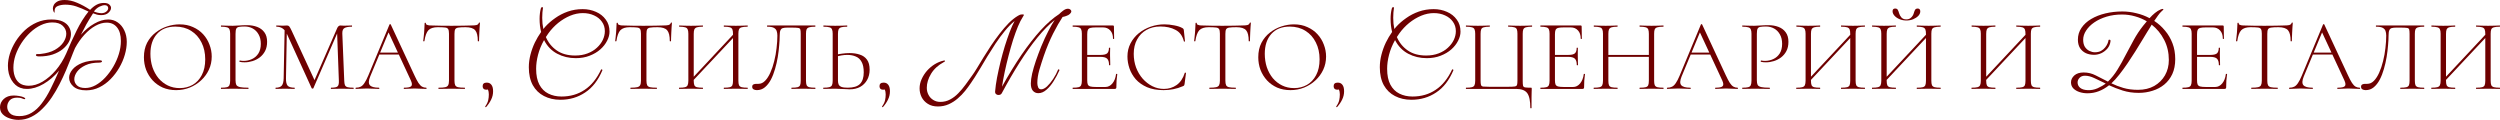 <?xml version="1.0" encoding="UTF-8"?> <svg xmlns="http://www.w3.org/2000/svg" viewBox="0 0 591.149 28.344" fill="none"><path d="M6.384 21.024C6.128 21.024 5.864 21.008 5.592 20.976C5.336 20.928 5.072 20.856 4.8 20.76C3.968 20.456 3.272 19.84 2.712 18.912C2.152 17.984 1.872 16.864 1.872 15.552C1.872 14.656 2.024 13.712 2.328 12.72C2.648 11.728 3.104 10.752 3.696 9.792C4.304 8.832 5.024 7.96 5.856 7.176C6.704 6.392 7.656 5.768 8.712 5.304C9.768 4.84 10.912 4.608 12.144 4.608C13.264 4.608 14.16 4.768 14.832 5.088C15.504 5.408 15.992 5.832 16.296 6.36C16.616 6.872 16.776 7.44 16.776 8.064C16.776 8.688 16.608 9.312 16.272 9.936C15.936 10.544 15.448 11.112 14.808 11.64C14.168 12.152 13.384 12.568 12.456 12.888C11.528 13.192 10.472 13.344 9.288 13.344C8.76 13.344 8.496 13.24 8.496 13.032C8.496 12.872 8.592 12.792 8.784 12.792C8.96 12.792 9.12 12.792 9.264 12.792C9.408 12.776 9.544 12.76 9.672 12.744C11 12.6 12.104 12.28 12.984 11.784C13.88 11.272 14.552 10.672 15 9.984C15.448 9.296 15.672 8.624 15.672 7.968C15.672 7.248 15.392 6.624 14.832 6.096C14.288 5.568 13.464 5.304 12.36 5.304C11.448 5.304 10.544 5.52 9.648 5.952C8.768 6.368 7.936 6.944 7.152 7.68C6.384 8.4 5.696 9.224 5.088 10.152C4.496 11.064 4.024 12.024 3.672 13.032C3.336 14.04 3.168 15.04 3.168 16.032C3.168 17.056 3.368 17.936 3.768 18.672C4.184 19.392 4.752 19.864 5.472 20.088C5.696 20.152 5.92 20.2 6.144 20.232C6.368 20.264 6.576 20.28 6.768 20.28C7.872 20.28 8.976 19.952 10.08 19.296C11.184 18.64 12.224 17.744 13.2 16.608C14.176 15.456 14.992 14.144 15.648 12.672C16.448 10.752 17.272 8.936 18.12 7.224C18.968 5.496 19.904 4 20.928 2.736C19.808 2.192 18.84 1.784 18.024 1.512C17.208 1.24 16.352 1.104 15.456 1.104C14.784 1.104 14.192 1.208 13.68 1.416C13.168 1.608 12.912 1.992 12.912 2.568C12.912 2.648 12.912 2.712 12.912 2.76C12.928 2.808 12.936 2.856 12.936 2.904C12.936 2.952 12.92 2.976 12.888 2.976C12.808 2.976 12.72 2.864 12.624 2.64C12.544 2.416 12.504 2.192 12.504 1.968C12.504 1.712 12.584 1.432 12.744 1.128C12.92 0.824 13.208 0.56 13.608 0.336C14.008 0.112 14.568 0 15.288 0C16.232 0 17.208 0.216 18.216 0.648C19.224 1.064 20.256 1.624 21.312 2.328C21.792 1.816 22.296 1.416 22.824 1.128C23.352 0.84 23.928 0.696 24.552 0.696C25.16 0.696 25.592 0.824 25.848 1.08C26.12 1.32 26.256 1.584 26.256 1.872C26.256 2.256 26.048 2.64 25.632 3.024C25.232 3.392 24.656 3.576 23.904 3.576C23.568 3.576 23.24 3.536 22.92 3.456C22.616 3.36 22.312 3.256 22.008 3.144C21.4 4.088 20.864 4.968 20.4 5.784C19.952 6.6 19.528 7.416 19.128 8.232C20.104 7.112 21.16 6.232 22.296 5.592C23.432 4.936 24.528 4.608 25.584 4.608C26.432 4.608 27.184 4.84 27.84 5.304C28.512 5.768 29.032 6.4 29.4 7.2C29.784 8 29.976 8.904 29.976 9.912C29.976 10.872 29.824 11.88 29.52 12.936C29.216 13.992 28.776 15.016 28.2 16.008C27.624 17 26.936 17.904 26.136 18.72C25.352 19.52 24.472 20.16 23.496 20.64C22.536 21.12 21.496 21.36 20.376 21.36C19.064 21.36 18.064 21.064 17.376 20.472C16.688 19.864 16.344 19.168 16.344 18.384C16.344 17.728 16.6 17.088 17.112 16.464C17.624 15.824 18.4 15.296 19.44 14.88C20.496 14.464 21.84 14.256 23.472 14.256C23.904 14.256 24.12 14.336 24.12 14.496C24.12 14.608 24.048 14.688 23.904 14.736C23.76 14.784 23.608 14.808 23.448 14.808C22.168 14.808 21.088 15.016 20.208 15.432C19.328 15.848 18.664 16.36 18.216 16.968C17.784 17.576 17.568 18.168 17.568 18.744C17.568 19.304 17.784 19.792 18.216 20.208C18.648 20.608 19.296 20.808 20.16 20.808C20.976 20.808 21.784 20.592 22.584 20.16C23.4 19.712 24.16 19.112 24.864 18.36C25.584 17.592 26.224 16.728 26.784 15.768C27.344 14.808 27.784 13.808 28.104 12.768C28.424 11.728 28.584 10.704 28.584 9.696C28.584 8.304 28.28 7.232 27.672 6.48C27.08 5.728 26.264 5.352 25.224 5.352C24.344 5.352 23.448 5.608 22.536 6.12C21.64 6.616 20.776 7.32 19.944 8.232C19.128 9.128 18.392 10.176 17.736 11.376C17.576 11.76 17.408 12.168 17.232 12.6C17.072 13.016 16.904 13.448 16.728 13.896C16.392 14.728 16.008 15.664 15.576 16.704C15.144 17.728 14.648 18.784 14.088 19.872C13.544 20.944 12.936 21.984 12.264 22.992C11.592 24 10.848 24.904 10.032 25.704C9.232 26.52 8.36 27.16 7.416 27.624C6.472 28.104 5.456 28.344 4.368 28.344C3.68 28.344 3 28.232 2.328 28.008C1.656 27.8 1.096 27.472 0.648 27.024C0.216 26.592 0 26.04 0 25.368C0 24.616 0.296 23.96 0.888 23.4C1.48 22.856 2.264 22.584 3.24 22.584C3.624 22.584 4.056 22.624 4.536 22.704C5.016 22.784 5.384 22.888 5.64 23.016C5.784 23.08 5.872 23.136 5.904 23.184C5.952 23.248 5.976 23.304 5.976 23.352C5.976 23.416 5.912 23.448 5.784 23.448C5.768 23.448 5.736 23.44 5.688 23.424C5.64 23.424 5.592 23.416 5.544 23.4C5.256 23.272 4.984 23.184 4.728 23.136C4.488 23.104 4.264 23.088 4.056 23.088C3.272 23.088 2.68 23.304 2.28 23.736C1.896 24.184 1.704 24.688 1.704 25.248C1.704 25.808 1.912 26.312 2.328 26.76C2.76 27.224 3.504 27.456 4.56 27.456C5.648 27.456 6.624 27.192 7.488 26.664C8.352 26.152 9.144 25.416 9.864 24.456C10.6 23.496 11.296 22.36 11.952 21.048C12.608 19.736 13.28 18.288 13.968 16.704C12.864 18.016 11.64 19.064 10.296 19.848C8.952 20.632 7.648 21.024 6.384 21.024ZM23.976 3.12C24.424 3.12 24.8 3 25.104 2.76C25.424 2.52 25.584 2.24 25.584 1.92C25.584 1.712 25.512 1.544 25.368 1.416C25.24 1.288 25.04 1.224 24.768 1.224C24.416 1.224 23.992 1.344 23.496 1.584C23.016 1.824 22.584 2.2 22.2 2.712C22.44 2.824 22.728 2.92 23.064 3C23.416 3.08 23.72 3.12 23.976 3.12Z" fill="#6E0000"></path><path d="M41.64 21.312C40.488 21.312 39.44 21.112 38.496 20.712C37.568 20.296 36.768 19.728 36.096 19.008C35.44 18.288 34.928 17.464 34.56 16.536C34.208 15.592 34.032 14.592 34.032 13.536C34.032 12.24 34.28 11.104 34.776 10.128C35.288 9.152 35.96 8.344 36.792 7.704C37.624 7.048 38.536 6.56 39.528 6.24C40.52 5.92 41.504 5.76 42.48 5.76C43.664 5.76 44.72 5.976 45.648 6.408C46.592 6.824 47.392 7.392 48.048 8.112C48.704 8.832 49.2 9.648 49.536 10.56C49.888 11.472 50.064 12.408 50.064 13.368C50.064 14.488 49.84 15.528 49.392 16.488C48.944 17.448 48.328 18.288 47.544 19.008C46.776 19.728 45.88 20.296 44.856 20.712C43.848 21.112 42.776 21.312 41.64 21.312ZM42.504 20.832C43.624 20.832 44.64 20.576 45.552 20.064C46.464 19.536 47.184 18.768 47.712 17.76C48.256 16.736 48.528 15.496 48.528 14.04C48.528 12.52 48.232 11.184 47.64 10.032C47.064 8.864 46.248 7.952 45.192 7.296C44.136 6.624 42.896 6.288 41.472 6.288C39.616 6.288 38.168 6.864 37.128 8.016C36.088 9.168 35.568 10.736 35.568 12.72C35.568 13.84 35.728 14.896 36.048 15.888C36.384 16.864 36.856 17.728 37.464 18.48C38.088 19.216 38.824 19.792 39.672 20.208C40.52 20.624 41.464 20.832 42.504 20.832Z" fill="#6E0000"></path><path d="M55.695 18.984C55.695 19.464 55.759 19.832 55.887 20.088C56.031 20.328 56.319 20.496 56.751 20.592C57.183 20.688 57.831 20.736 58.695 20.736C58.743 20.736 58.767 20.784 58.767 20.88C58.767 20.976 58.743 21.024 58.695 21.024C58.183 21.024 57.623 21.016 57.015 21C56.423 20.984 55.775 20.976 55.071 20.976C54.559 20.976 54.063 20.984 53.583 21C53.103 21.016 52.671 21.024 52.287 21.024C52.255 21.024 52.239 20.976 52.239 20.88C52.239 20.784 52.255 20.736 52.287 20.736C52.895 20.736 53.351 20.696 53.655 20.616C53.959 20.536 54.159 20.376 54.255 20.136C54.366 19.896 54.423 19.544 54.423 19.08V7.968C54.423 7.504 54.366 7.16 54.255 6.936C54.159 6.696 53.959 6.536 53.655 6.456C53.351 6.36 52.895 6.312 52.287 6.312C52.255 6.312 52.239 6.264 52.239 6.168C52.239 6.072 52.255 6.024 52.287 6.024C52.671 6.024 53.095 6.04 53.559 6.072C54.039 6.088 54.535 6.096 55.047 6.096C55.463 6.096 55.967 6.072 56.559 6.024C57.151 5.976 57.767 5.952 58.407 5.952C59.287 5.952 60.087 6.088 60.807 6.36C61.527 6.632 62.095 7.056 62.511 7.632C62.943 8.208 63.159 8.96 63.159 9.888C63.159 10.736 62.999 11.464 62.679 12.072C62.359 12.68 61.935 13.184 61.407 13.584C60.895 13.968 60.327 14.256 59.703 14.448C59.079 14.64 58.463 14.736 57.855 14.736C57.647 14.736 57.439 14.728 57.231 14.712C57.039 14.696 56.855 14.664 56.679 14.616C56.615 14.6 56.591 14.544 56.607 14.448C56.639 14.336 56.679 14.288 56.727 14.304C56.871 14.336 57.015 14.36 57.159 14.376C57.319 14.392 57.463 14.4 57.591 14.4C58.295 14.4 58.959 14.256 59.583 13.968C60.207 13.68 60.711 13.24 61.095 12.648C61.479 12.04 61.671 11.28 61.671 10.368C61.671 9.488 61.495 8.744 61.143 8.136C60.807 7.528 60.351 7.064 59.775 6.744C59.199 6.424 58.559 6.264 57.855 6.264C57.279 6.264 56.831 6.296 56.511 6.36C56.207 6.408 55.991 6.552 55.863 6.792C55.751 7.032 55.695 7.44 55.695 8.016V18.984Z" fill="#6E0000"></path><path d="M67.072 18.528L67.312 6.576L67.839 6.624L67.623 18.528C67.607 19.344 67.735 19.92 68.008 20.256C68.296 20.576 68.84 20.736 69.64 20.736C69.672 20.736 69.688 20.784 69.688 20.88C69.688 20.976 69.672 21.024 69.64 21.024C69.287 21.024 68.92 21.016 68.536 21C68.168 20.984 67.759 20.976 67.312 20.976C66.928 20.976 66.56 20.984 66.207 21C65.856 21.016 65.52 21.024 65.2 21.024C65.168 21.024 65.152 20.976 65.152 20.88C65.152 20.784 65.168 20.736 65.2 20.736C65.872 20.736 66.343 20.576 66.616 20.256C66.904 19.92 67.056 19.344 67.072 18.528ZM83.56 20.736C83.608 20.736 83.632 20.784 83.632 20.88C83.632 20.976 83.608 21.024 83.56 21.024C83.176 21.024 82.744 21.016 82.264 21C81.8 20.984 81.304 20.976 80.776 20.976C80.28 20.976 79.824 20.984 79.407 21C78.992 21.016 78.616 21.024 78.28 21.024C78.247 21.024 78.231 20.976 78.231 20.88C78.231 20.784 78.247 20.736 78.28 20.736C79.08 20.736 79.591 20.632 79.816 20.424C80.056 20.216 80.16 19.768 80.128 19.08L79.695 7.248L80.392 6.36L74.104 20.856C74.088 20.92 74.024 20.952 73.912 20.952C73.799 20.952 73.727 20.92 73.695 20.856L67.839 8.016C67.328 6.88 66.504 6.312 65.368 6.312C65.336 6.312 65.32 6.264 65.32 6.168C65.32 6.072 65.336 6.024 65.368 6.024C65.608 6.024 65.864 6.032 66.135 6.048C66.407 6.064 66.632 6.072 66.808 6.072C67.032 6.072 67.24 6.064 67.432 6.048C67.623 6.032 67.767 6.024 67.863 6.024C68.088 6.024 68.264 6.096 68.392 6.24C68.52 6.384 68.712 6.728 68.968 7.272L74.464 19.152L73.84 20.16L79.744 6.624C79.824 6.448 79.928 6.304 80.056 6.192C80.2 6.08 80.336 6.024 80.464 6.024C80.544 6.024 80.664 6.032 80.823 6.048C80.983 6.064 81.167 6.072 81.376 6.072C81.792 6.072 82.128 6.064 82.383 6.048C82.639 6.032 82.912 6.024 83.2 6.024C83.232 6.024 83.248 6.072 83.248 6.168C83.248 6.264 83.232 6.312 83.2 6.312C82.415 6.312 81.84 6.416 81.472 6.624C81.103 6.816 80.927 7.248 80.943 7.92L81.4 19.08C81.416 19.544 81.472 19.896 81.568 20.136C81.68 20.376 81.888 20.536 82.192 20.616C82.495 20.696 82.952 20.736 83.56 20.736Z" fill="#6E0000"></path><path d="M89.201 12.888L89.562 12.432H94.505L94.673 12.888H89.201ZM100.769 20.736C100.833 20.736 100.865 20.784 100.865 20.88C100.865 20.976 100.833 21.024 100.769 21.024C100.321 21.024 99.858 21.008 99.377 20.976C98.913 20.944 98.465 20.928 98.033 20.928C97.537 20.928 97.105 20.944 96.738 20.976C96.385 21.008 95.993 21.024 95.561 21.024C95.498 21.024 95.466 20.976 95.466 20.88C95.466 20.784 95.498 20.736 95.561 20.736C96.457 20.736 97.017 20.616 97.241 20.376C97.481 20.136 97.449 19.68 97.145 19.008L91.721 7.344L92.177 6.936L87.545 18.072C87.145 19.048 87.113 19.736 87.449 20.136C87.785 20.536 88.497 20.736 89.586 20.736C89.665 20.736 89.705 20.784 89.705 20.88C89.705 20.976 89.665 21.024 89.586 21.024C89.105 21.024 88.665 21.008 88.265 20.976C87.866 20.944 87.361 20.928 86.753 20.928C86.193 20.928 85.737 20.944 85.385 20.976C85.05 21.008 84.641 21.024 84.161 21.024C84.097 21.024 84.065 20.976 84.065 20.88C84.065 20.784 84.097 20.736 84.161 20.736C84.593 20.736 84.97 20.656 85.289 20.496C85.609 20.336 85.905 20.048 86.177 19.632C86.466 19.216 86.769 18.624 87.089 17.856L92.105 5.784C92.137 5.736 92.185 5.712 92.25 5.712C92.33 5.712 92.378 5.736 92.394 5.784L97.961 17.736C98.33 18.536 98.657 19.16 98.945 19.608C99.233 20.04 99.521 20.336 99.81 20.496C100.097 20.656 100.417 20.736 100.769 20.736Z" fill="#6E0000"></path><path d="M103.504 6.432C102.496 6.432 101.76 6.672 101.296 7.152C100.848 7.632 100.536 8.488 100.36 9.72C100.36 9.752 100.312 9.768 100.216 9.768C100.12 9.768 100.072 9.752 100.072 9.72C100.104 9.528 100.136 9.248 100.168 8.88C100.216 8.512 100.256 8.12 100.288 7.704C100.32 7.272 100.344 6.864 100.36 6.48C100.392 6.08 100.408 5.752 100.408 5.496C100.408 5.416 100.456 5.376 100.552 5.376C100.648 5.376 100.696 5.416 100.696 5.496C100.696 5.656 100.768 5.776 100.912 5.856C101.072 5.92 101.248 5.968 101.44 6C101.648 6.016 101.824 6.024 101.968 6.024C103.344 6.072 104.952 6.096 106.792 6.096C107.928 6.096 108.824 6.088 109.48 6.072C110.152 6.04 110.8 6.024 111.424 6.024C111.952 6.024 112.36 5.992 112.648 5.928C112.952 5.848 113.144 5.68 113.224 5.424C113.24 5.36 113.288 5.328 113.368 5.328C113.448 5.328 113.488 5.36 113.488 5.424C113.472 5.664 113.448 5.984 113.416 6.384C113.384 6.784 113.36 7.208 113.344 7.656C113.328 8.088 113.312 8.496 113.296 8.88C113.28 9.248 113.272 9.528 113.272 9.72C113.272 9.752 113.224 9.768 113.128 9.768C113.032 9.768 112.984 9.752 112.984 9.72C112.984 8.488 112.776 7.632 112.36 7.152C111.944 6.672 111.184 6.432 110.08 6.432C109.328 6.432 108.76 6.464 108.376 6.528C108.008 6.576 107.76 6.712 107.632 6.936C107.52 7.144 107.464 7.504 107.464 8.016V19.08C107.464 19.544 107.52 19.896 107.632 20.136C107.744 20.376 107.968 20.536 108.304 20.616C108.656 20.696 109.184 20.736 109.888 20.736C109.92 20.736 109.936 20.784 109.936 20.88C109.936 20.976 109.92 21.024 109.888 21.024C109.472 21.024 109 21.016 108.472 21C107.96 20.984 107.4 20.976 106.792 20.976C106.216 20.976 105.664 20.984 105.136 21C104.624 21.016 104.152 21.024 103.72 21.024C103.688 21.024 103.672 20.976 103.672 20.88C103.672 20.784 103.688 20.736 103.72 20.736C104.408 20.736 104.928 20.696 105.28 20.616C105.632 20.536 105.864 20.376 105.976 20.136C106.104 19.896 106.168 19.544 106.168 19.08V7.968C106.168 7.456 106.104 7.096 105.976 6.888C105.848 6.664 105.592 6.536 105.208 6.504C104.824 6.456 104.256 6.432 103.504 6.432Z" fill="#6E0000"></path><path d="M115.108 19.536C115.572 19.536 115.932 19.704 116.188 20.04C116.46 20.376 116.596 20.888 116.596 21.576C116.596 22.28 116.444 22.936 116.14 23.544C115.852 24.152 115.452 24.744 114.94 25.32C114.876 25.368 114.82 25.36 114.772 25.296C114.724 25.248 114.716 25.2 114.748 25.152C115.116 24.624 115.348 24.136 115.444 23.688C115.54 23.256 115.588 22.8 115.588 22.32C115.588 21.856 115.516 21.488 115.372 21.216C115.228 20.944 115.068 20.72 114.892 20.544L115.804 20.376C115.82 20.648 115.748 20.856 115.588 21C115.428 21.144 115.228 21.216 114.988 21.216C114.716 21.216 114.5 21.144 114.34 21C114.196 20.84 114.124 20.632 114.124 20.376C114.124 20.104 114.204 19.896 114.364 19.752C114.524 19.608 114.772 19.536 115.108 19.536Z" fill="#6E0000"></path><path d="M132.51 23.592C131.054 23.592 129.758 23.296 128.622 22.704C127.502 22.128 126.622 21.272 125.982 20.136C125.358 18.984 125.046 17.576 125.046 15.912C125.046 14.92 125.174 13.928 125.43 12.936C125.686 11.944 126.03 10.992 126.462 10.08C126.91 9.168 127.406 8.328 127.95 7.56C127.71 6.6 127.59 5.56 127.59 4.44C127.59 3.592 127.686 2.784 127.878 2.016C127.942 1.792 128.054 1.68 128.214 1.68C128.342 1.68 128.398 1.76 128.382 1.92C128.334 2.24 128.294 2.584 128.262 2.952C128.23 3.304 128.214 3.728 128.214 4.224C128.214 5.152 128.302 6.032 128.478 6.864C128.638 6.656 128.798 6.464 128.958 6.288C129.614 5.568 130.39 4.896 131.286 4.272C132.182 3.632 133.174 3.12 134.262 2.736C135.366 2.352 136.534 2.16 137.766 2.16C138.918 2.16 139.974 2.376 140.934 2.808C141.894 3.224 142.662 3.832 143.238 4.632C143.83 5.416 144.126 6.368 144.126 7.488C144.126 8.192 143.934 8.912 143.55 9.648C143.182 10.384 142.646 11.064 141.942 11.688C141.254 12.296 140.414 12.792 139.422 13.176C138.446 13.56 137.35 13.752 136.134 13.752C134.534 13.752 133.07 13.4 131.742 12.696C130.414 11.992 129.382 10.92 128.646 9.48C128.006 10.616 127.534 11.768 127.23 12.936C126.926 14.104 126.774 15.216 126.774 16.272C126.774 17.808 127.03 19.056 127.542 20.016C128.054 20.976 128.758 21.68 129.654 22.128C130.566 22.592 131.606 22.824 132.774 22.824C134.854 22.824 136.678 22.296 138.246 21.24C139.83 20.2 141.134 18.584 142.158 16.392C142.35 16.392 142.446 16.464 142.446 16.608C141.454 18.976 140.094 20.728 138.366 21.864C136.653 23.016 134.702 23.592 132.51 23.592ZM129.678 7.872C129.47 8.16 129.27 8.456 129.078 8.76C129.638 10.072 130.494 11.128 131.646 11.928C132.798 12.728 134.246 13.128 135.99 13.128C137.094 13.128 138.078 12.96 138.942 12.624C139.822 12.288 140.558 11.84 141.15 11.28C141.758 10.72 142.222 10.104 142.542 9.432C142.862 8.744 143.022 8.056 143.022 7.368C143.022 6.52 142.79 5.776 142.326 5.136C141.878 4.496 141.262 4 140.478 3.648C139.694 3.28 138.806 3.096 137.814 3.096C136.822 3.096 135.822 3.304 134.814 3.72C133.822 4.136 132.878 4.704 131.982 5.424C131.102 6.144 130.334 6.96 129.678 7.872Z" fill="#6E0000"></path><path d="M148.898 6.432C147.89 6.432 147.154 6.672 146.691 7.152C146.242 7.632 145.93 8.488 145.754 9.72C145.754 9.752 145.706 9.768 145.61 9.768C145.514 9.768 145.466 9.752 145.466 9.72C145.498 9.528 145.53 9.248 145.562 8.88C145.61 8.512 145.65 8.12 145.682 7.704C145.714 7.272 145.738 6.864 145.754 6.48C145.786 6.08 145.802 5.752 145.802 5.496C145.802 5.416 145.85 5.376 145.946 5.376C146.042 5.376 146.09 5.416 146.09 5.496C146.09 5.656 146.162 5.776 146.306 5.856C146.466 5.92 146.643 5.968 146.835 6C147.042 6.016 147.218 6.024 147.362 6.024C148.738 6.072 150.346 6.096 152.186 6.096C153.322 6.096 154.219 6.088 154.874 6.072C155.547 6.04 156.194 6.024 156.818 6.024C157.346 6.024 157.754 5.992 158.042 5.928C158.347 5.848 158.539 5.68 158.619 5.424C158.635 5.36 158.682 5.328 158.762 5.328C158.842 5.328 158.882 5.36 158.882 5.424C158.866 5.664 158.842 5.984 158.81 6.384C158.778 6.784 158.754 7.208 158.738 7.656C158.722 8.088 158.706 8.496 158.69 8.88C158.675 9.248 158.667 9.528 158.667 9.72C158.667 9.752 158.619 9.768 158.523 9.768C158.427 9.768 158.379 9.752 158.379 9.72C158.379 8.488 158.17 7.632 157.754 7.152C157.338 6.672 156.578 6.432 155.475 6.432C154.722 6.432 154.155 6.464 153.77 6.528C153.402 6.576 153.154 6.712 153.026 6.936C152.914 7.144 152.858 7.504 152.858 8.016V19.08C152.858 19.544 152.914 19.896 153.026 20.136C153.138 20.376 153.362 20.536 153.698 20.616C154.051 20.696 154.578 20.736 155.282 20.736C155.314 20.736 155.33 20.784 155.33 20.88C155.33 20.976 155.314 21.024 155.282 21.024C154.866 21.024 154.394 21.016 153.866 21C153.354 20.984 152.795 20.976 152.186 20.976C151.61 20.976 151.059 20.984 150.53 21C150.018 21.016 149.547 21.024 149.114 21.024C149.082 21.024 149.066 20.976 149.066 20.88C149.066 20.784 149.082 20.736 149.114 20.736C149.803 20.736 150.322 20.696 150.674 20.616C151.027 20.536 151.259 20.376 151.37 20.136C151.498 19.896 151.562 19.544 151.562 19.08V7.968C151.562 7.456 151.498 7.096 151.37 6.888C151.243 6.664 150.987 6.536 150.602 6.504C150.218 6.456 149.651 6.432 148.898 6.432Z" fill="#6E0000"></path><path d="M163.678 19.272L163.318 18.912L173.854 7.656L174.239 8.016L163.678 19.272ZM160.606 21.024C160.574 21.024 160.558 20.976 160.558 20.88C160.558 20.784 160.574 20.736 160.606 20.736C161.215 20.736 161.67 20.696 161.974 20.616C162.294 20.536 162.503 20.376 162.599 20.136C162.711 19.896 162.767 19.544 162.767 19.08V7.968C162.767 7.504 162.711 7.16 162.599 6.936C162.503 6.696 162.302 6.536 161.998 6.456C161.694 6.36 161.239 6.312 160.63 6.312C160.598 6.312 160.582 6.264 160.582 6.168C160.582 6.072 160.598 6.024 160.63 6.024C161.015 6.024 161.439 6.04 161.902 6.072C162.382 6.088 162.879 6.096 163.39 6.096C163.951 6.096 164.463 6.088 164.926 6.072C165.391 6.04 165.807 6.024 166.174 6.024C166.206 6.024 166.222 6.072 166.222 6.168C166.222 6.264 166.206 6.312 166.174 6.312C165.567 6.312 165.11 6.36 164.806 6.456C164.503 6.552 164.295 6.72 164.183 6.96C164.087 7.2 164.039 7.552 164.039 8.016V19.08C164.039 19.544 164.087 19.896 164.183 20.136C164.279 20.376 164.479 20.536 164.782 20.616C165.102 20.696 165.567 20.736 166.174 20.736C166.206 20.736 166.222 20.784 166.222 20.88C166.222 20.976 166.206 21.024 166.174 21.024C165.791 21.024 165.367 21.016 164.902 21C164.455 20.984 163.951 20.976 163.39 20.976C162.879 20.976 162.382 20.984 161.902 21C161.423 21.016 160.991 21.024 160.606 21.024ZM171.19 21.024C171.158 21.024 171.142 20.976 171.142 20.88C171.142 20.784 171.158 20.736 171.19 20.736C171.815 20.736 172.278 20.696 172.582 20.616C172.887 20.536 173.087 20.376 173.183 20.136C173.279 19.896 173.327 19.544 173.327 19.08V8.016C173.327 7.552 173.279 7.2 173.183 6.96C173.087 6.72 172.887 6.552 172.582 6.456C172.278 6.36 171.815 6.312 171.19 6.312C171.158 6.312 171.142 6.264 171.142 6.168C171.142 6.072 171.158 6.024 171.19 6.024C171.575 6.024 171.998 6.04 172.462 6.072C172.927 6.088 173.43 6.096 173.974 6.096C174.487 6.096 174.982 6.088 175.462 6.072C175.943 6.04 176.374 6.024 176.758 6.024C176.79 6.024 176.806 6.072 176.806 6.168C176.806 6.264 176.79 6.312 176.758 6.312C176.151 6.312 175.687 6.36 175.366 6.456C175.062 6.536 174.854 6.696 174.743 6.936C174.647 7.16 174.599 7.504 174.599 7.968V19.08C174.599 19.544 174.647 19.896 174.743 20.136C174.854 20.376 175.062 20.536 175.366 20.616C175.687 20.696 176.151 20.736 176.758 20.736C176.79 20.736 176.806 20.784 176.806 20.88C176.806 20.976 176.79 21.024 176.758 21.024C176.374 21.024 175.943 21.016 175.462 21C174.982 20.984 174.487 20.976 173.974 20.976C173.43 20.976 172.927 20.984 172.462 21C171.998 21.016 171.575 21.024 171.19 21.024Z" fill="#6E0000"></path><path d="M178.969 21.312C178.649 21.312 178.385 21.248 178.177 21.12C177.969 20.992 177.865 20.792 177.865 20.52C177.865 20.248 177.961 20.064 178.153 19.968C178.345 19.872 178.569 19.824 178.825 19.824C178.905 19.824 178.985 19.824 179.065 19.824C179.161 19.824 179.249 19.824 179.329 19.824C179.921 19.824 180.449 19.584 180.913 19.104C181.393 18.608 181.809 17.96 182.161 17.16C182.529 16.344 182.833 15.44 183.073 14.448C183.329 13.44 183.513 12.416 183.625 11.376C183.753 10.336 183.817 9.352 183.817 8.424C183.817 8.008 183.761 7.64 183.649 7.32C183.537 7 183.313 6.752 182.977 6.576C182.641 6.4 182.129 6.312 181.441 6.312C181.393 6.312 181.369 6.264 181.369 6.168C181.369 6.072 181.393 6.024 181.441 6.024C181.537 6.024 181.801 6.024 182.233 6.024C182.681 6.024 183.233 6.024 183.889 6.024C184.561 6.024 185.281 6.024 186.049 6.024C186.817 6.024 187.577 6.024 188.329 6.024C189.097 6.024 189.801 6.024 190.441 6.024C191.097 6.024 191.625 6.024 192.025 6.024C192.441 6.024 192.681 6.024 192.745 6.024C192.793 6.024 192.817 6.072 192.817 6.168C192.817 6.264 192.793 6.312 192.745 6.312C192.137 6.312 191.673 6.36 191.353 6.456C191.049 6.536 190.841 6.696 190.729 6.936C190.633 7.16 190.585 7.504 190.585 7.968V19.08C190.585 19.544 190.633 19.896 190.729 20.136C190.841 20.376 191.049 20.536 191.353 20.616C191.673 20.696 192.137 20.736 192.745 20.736C192.793 20.736 192.817 20.784 192.817 20.88C192.817 20.976 192.793 21.024 192.745 21.024C192.377 21.024 191.953 21.016 191.473 21C190.993 20.984 190.489 20.976 189.961 20.976C189.417 20.976 188.913 20.984 188.449 21C187.985 21.016 187.569 21.024 187.201 21.024C187.153 21.024 187.129 20.976 187.129 20.88C187.129 20.784 187.153 20.736 187.201 20.736C187.825 20.736 188.289 20.696 188.593 20.616C188.897 20.536 189.097 20.376 189.193 20.136C189.289 19.896 189.337 19.544 189.337 19.08V8.016C189.337 7.52 189.305 7.168 189.241 6.96C189.177 6.752 189.001 6.632 188.713 6.6C188.425 6.552 187.945 6.528 187.273 6.528H186.145C185.713 6.528 185.361 6.568 185.089 6.648C184.833 6.728 184.649 6.904 184.537 7.176C184.425 7.432 184.369 7.848 184.369 8.424C184.369 9.064 184.329 9.824 184.249 10.704C184.185 11.584 184.073 12.512 183.913 13.488C183.753 14.448 183.537 15.392 183.265 16.32C183.009 17.232 182.681 18.072 182.281 18.84C181.881 19.592 181.409 20.192 180.865 20.64C180.321 21.088 179.689 21.312 178.969 21.312Z" fill="#6E0000"></path><path d="M200.929 21.12C200.673 21.12 200.337 21.104 199.92 21.072C199.521 21.056 199.105 21.04 198.672 21.024C198.241 20.992 197.849 20.976 197.497 20.976C196.984 20.976 196.489 20.984 196.009 21C195.528 21.016 195.097 21.024 194.713 21.024C194.681 21.024 194.665 20.976 194.665 20.88C194.665 20.784 194.681 20.736 194.713 20.736C195.321 20.736 195.776 20.696 196.081 20.616C196.401 20.536 196.617 20.376 196.729 20.136C196.841 19.896 196.896 19.544 196.896 19.08V7.968C196.896 7.504 196.841 7.16 196.729 6.936C196.633 6.696 196.433 6.536 196.129 6.456C195.824 6.36 195.369 6.312 194.761 6.312C194.713 6.312 194.689 6.264 194.689 6.168C194.689 6.072 194.713 6.024 194.761 6.024C195.129 6.024 195.544 6.04 196.009 6.072C196.473 6.088 196.96 6.096 197.473 6.096C198.033 6.096 198.552 6.088 199.033 6.072C199.513 6.04 199.928 6.024 200.281 6.024C200.329 6.024 200.353 6.072 200.353 6.168C200.353 6.264 200.329 6.312 200.281 6.312C199.673 6.312 199.217 6.36 198.913 6.456C198.608 6.552 198.4 6.72 198.289 6.96C198.193 7.2 198.145 7.552 198.145 8.016V19.08C198.145 19.432 198.201 19.736 198.313 19.992C198.424 20.232 198.64 20.416 198.961 20.544C199.297 20.672 199.793 20.736 200.449 20.736C201.793 20.736 202.76 20.44 203.353 19.848C203.945 19.24 204.24 18.328 204.24 17.112C204.24 16.056 204.073 15.232 203.737 14.64C203.417 14.032 202.96 13.608 202.369 13.368C201.793 13.112 201.129 12.984 200.377 12.984C199.896 12.984 199.425 13.024 198.961 13.104C198.512 13.184 198.065 13.288 197.617 13.416L197.593 12.96C198.121 12.832 198.656 12.736 199.201 12.672C199.745 12.592 200.313 12.552 200.905 12.552C201.801 12.552 202.601 12.672 203.305 12.912C204.025 13.136 204.592 13.536 205.009 14.112C205.425 14.672 205.633 15.464 205.633 16.488C205.633 17.4 205.433 18.208 205.033 18.912C204.649 19.6 204.105 20.144 203.401 20.544C202.697 20.928 201.873 21.12 200.929 21.12Z" fill="#6E0000"></path><path d="M208.948 19.536C209.412 19.536 209.772 19.704 210.028 20.04C210.3 20.376 210.436 20.888 210.436 21.576C210.436 22.28 210.284 22.936 209.98 23.544C209.692 24.152 209.292 24.744 208.78 25.32C208.716 25.368 208.66 25.36 208.612 25.296C208.564 25.248 208.556 25.2 208.588 25.152C208.956 24.624 209.188 24.136 209.284 23.688C209.38 23.256 209.428 22.8 209.428 22.32C209.428 21.856 209.356 21.488 209.212 21.216C209.068 20.944 208.908 20.72 208.732 20.544L209.644 20.376C209.66 20.648 209.588 20.856 209.428 21C209.268 21.144 209.068 21.216 208.828 21.216C208.556 21.216 208.34 21.144 208.18 21C208.036 20.84 207.964 20.632 207.964 20.376C207.964 20.104 208.044 19.896 208.204 19.752C208.364 19.608 208.612 19.536 208.948 19.536Z" fill="#6E0000"></path><path d="M235.302 21.624C235.382 20.648 235.534 19.56 235.758 18.36C235.998 17.144 236.27 15.904 236.574 14.64C236.894 13.36 237.238 12.112 237.606 10.896C237.99 9.68 238.374 8.56 238.758 7.536C239.158 6.512 239.542 5.656 239.91 4.968C239.126 5.608 238.358 6.392 237.606 7.32C236.854 8.232 236.126 9.216 235.422 10.272C234.734 11.312 234.078 12.344 233.454 13.368C232.846 14.376 232.294 15.304 231.798 16.152C231.302 17 230.878 17.688 230.526 18.216C230.27 18.6 229.95 19.08 229.566 19.656C229.182 20.232 228.734 20.84 228.222 21.48C227.71 22.12 227.126 22.72 226.47 23.28C225.83 23.84 225.118 24.296 224.334 24.648C223.55 25 222.694 25.176 221.766 25.176C220.822 25.176 220.03 24.968 219.39 24.552C218.75 24.152 218.262 23.624 217.926 22.968C217.606 22.312 217.446 21.624 217.446 20.904C217.446 20.152 217.606 19.424 217.926 18.72C218.246 18 218.67 17.336 219.198 16.728C219.742 16.12 220.35 15.608 221.022 15.192C221.71 14.776 222.414 14.488 223.134 14.328C223.198 14.312 223.254 14.304 223.302 14.304C223.414 14.304 223.47 14.352 223.47 14.448C223.47 14.496 223.381 14.568 223.206 14.664C221.846 15.4 220.83 16.328 220.158 17.448C219.486 18.568 219.15 19.672 219.15 20.76C219.15 21.368 219.286 21.928 219.558 22.44C219.83 22.952 220.206 23.352 220.686 23.64C221.166 23.944 221.718 24.096 222.342 24.096C223.19 24.096 223.966 23.904 224.67 23.52C225.374 23.152 226.022 22.656 226.614 22.032C227.206 21.424 227.766 20.76 228.294 20.04C228.838 19.304 229.358 18.584 229.854 17.88C230.174 17.448 230.558 16.864 231.006 16.128C231.454 15.376 231.958 14.544 232.518 13.632C233.094 12.704 233.702 11.752 234.342 10.776C234.998 9.8 235.678 8.856 236.382 7.944C237.086 7.032 237.798 6.208 238.518 5.472C239.254 4.736 239.99 4.152 240.726 3.72C240.902 3.608 241.062 3.528 241.206 3.48C241.366 3.432 241.59 3.408 241.878 3.408C242.07 3.408 242.142 3.472 242.094 3.6C242.046 3.712 241.966 3.848 241.854 4.008C241.486 4.568 241.102 5.32 240.702 6.264C240.318 7.192 239.934 8.248 239.55 9.432C239.182 10.616 238.83 11.848 238.494 13.128C238.158 14.408 237.854 15.688 237.582 16.968C237.31 18.232 237.094 19.408 236.934 20.496C238.47 17.728 240.006 15.216 241.542 12.96C243.094 10.704 244.614 8.76 246.102 7.128C247.606 5.496 249.054 4.232 250.445 3.336C250.67 3.096 250.982 2.824 251.382 2.52C251.782 2.216 252.165 2.064 252.535 2.064C252.757 2.064 252.942 2.128 253.084 2.256C253.244 2.368 253.324 2.512 253.324 2.688C253.324 2.864 253.214 3.064 252.989 3.288C252.782 3.496 252.477 3.664 252.077 3.792C251.965 3.824 251.837 3.864 251.695 3.912C251.565 3.944 251.422 3.976 251.262 4.008C250.59 5.016 249.845 6.32 249.03 7.92C248.23 9.504 247.494 11.264 246.822 13.2C246.454 14.272 246.102 15.376 245.766 16.512C245.446 17.632 245.286 18.672 245.286 19.632C245.286 19.984 245.35 20.32 245.478 20.64C245.606 20.96 245.846 21.12 246.198 21.12C246.614 21.12 247.07 20.896 247.566 20.448C248.062 19.984 248.55 19.392 249.03 18.672C249.51 17.952 249.91 17.192 250.23 16.392C250.422 16.392 250.517 16.464 250.517 16.608C250.132 17.488 249.678 18.344 249.15 19.176C248.638 20.008 248.07 20.688 247.446 21.216C246.837 21.76 246.198 22.032 245.526 22.032C244.998 22.032 244.566 21.84 244.23 21.456C243.909 21.072 243.75 20.504 243.75 19.752C243.75 19.112 243.854 18.328 244.062 17.4C244.286 16.456 244.582 15.44 244.95 14.352C245.334 13.248 245.75 12.136 246.198 11.016C246.774 9.624 247.334 8.408 247.878 7.368C248.422 6.312 248.926 5.432 249.39 4.728C248.062 5.784 246.694 7.176 245.286 8.904C243.894 10.616 242.494 12.584 241.086 14.808C239.678 17.032 238.278 19.44 236.886 22.032C236.758 22.272 236.557 22.408 236.286 22.44C236.03 22.488 235.798 22.44 235.59 22.296C235.382 22.168 235.286 21.944 235.302 21.624Z" fill="#6E0000"></path><path d="M263.59 21.024H253.677C253.644 21.024 253.629 20.976 253.629 20.88C253.629 20.784 253.644 20.736 253.677 20.736C254.287 20.736 254.742 20.696 255.047 20.616C255.349 20.536 255.549 20.376 255.647 20.136C255.756 19.896 255.814 19.544 255.814 19.08V7.968C255.814 7.504 255.756 7.16 255.647 6.936C255.549 6.696 255.349 6.536 255.047 6.456C254.742 6.36 254.287 6.312 253.677 6.312C253.644 6.312 253.629 6.264 253.629 6.168C253.629 6.072 253.644 6.024 253.677 6.024H263.183C263.325 6.024 263.398 6.096 263.398 6.24L263.445 9.144C263.445 9.192 263.398 9.216 263.303 9.216C263.223 9.216 263.183 9.192 263.183 9.144C263.183 8.312 262.965 7.664 262.533 7.2C262.1 6.72 261.533 6.48 260.831 6.48H259.173C258.581 6.48 258.134 6.52 257.829 6.6C257.541 6.68 257.341 6.84 257.229 7.08C257.134 7.304 257.086 7.648 257.086 8.112V18.984C257.086 19.432 257.134 19.768 257.229 19.992C257.341 20.216 257.541 20.368 257.829 20.448C258.134 20.528 258.581 20.568 259.173 20.568H261.381C262.02 20.568 262.573 20.288 263.038 19.728C263.503 19.168 263.79 18.432 263.903 17.52C263.903 17.472 263.95 17.456 264.045 17.472C264.143 17.472 264.19 17.496 264.19 17.544C264.125 17.96 264.07 18.464 264.023 19.056C263.99 19.632 263.973 20.168 263.973 20.664C263.973 20.904 263.845 21.024 263.59 21.024ZM262.245 15.384C262.245 14.664 262.093 14.16 261.79 13.872C261.486 13.584 260.951 13.44 260.181 13.44H256.486V12.984H260.253C260.991 12.984 261.501 12.864 261.79 12.624C262.078 12.368 262.22 11.936 262.22 11.328C262.22 11.296 262.27 11.28 262.365 11.28C262.46 11.28 262.51 11.296 262.51 11.328C262.51 11.792 262.5 12.152 262.485 12.408C262.485 12.664 262.485 12.936 262.485 13.224C262.485 13.576 262.493 13.928 262.51 14.28C262.525 14.616 262.533 14.984 262.533 15.384C262.533 15.416 262.485 15.432 262.39 15.432C262.293 15.432 262.245 15.416 262.245 15.384Z" fill="#6E0000"></path><path d="M275.331 5.76C276.083 5.76 276.858 5.84 277.658 6C278.458 6.144 279.108 6.36 279.602 6.648C279.73 6.728 279.81 6.8 279.842 6.864C279.89 6.928 279.922 7.048 279.937 7.224L280.202 9.744C280.202 9.776 280.162 9.808 280.082 9.84C280.002 9.856 279.955 9.832 279.937 9.768C279.617 8.472 278.955 7.568 277.945 7.056C276.955 6.528 275.771 6.264 274.393 6.264C273.131 6.264 272.026 6.536 271.081 7.08C270.139 7.608 269.402 8.36 268.874 9.336C268.347 10.296 268.082 11.424 268.082 12.72C268.082 13.872 268.267 14.952 268.634 15.96C269.019 16.968 269.539 17.848 270.194 18.6C270.866 19.352 271.626 19.944 272.474 20.376C273.338 20.808 274.251 21.024 275.211 21.024C276.345 21.024 277.345 20.72 278.21 20.112C279.09 19.504 279.737 18.544 280.155 17.232C280.17 17.168 280.217 17.152 280.297 17.184C280.395 17.2 280.442 17.224 280.442 17.256L280.107 19.824C280.075 20.016 280.035 20.144 279.987 20.208C279.955 20.256 279.867 20.312 279.722 20.376C278.955 20.712 278.188 20.952 277.418 21.096C276.665 21.24 275.906 21.312 275.138 21.312C273.618 21.312 272.314 21.08 271.226 20.616C270.139 20.136 269.249 19.512 268.562 18.744C267.889 17.96 267.395 17.104 267.075 16.176C266.755 15.232 266.595 14.296 266.595 13.368C266.595 12.232 266.835 11.2 267.315 10.272C267.794 9.344 268.442 8.544 269.259 7.872C270.092 7.2 271.026 6.68 272.066 6.312C273.124 5.944 274.211 5.76 275.331 5.76Z" fill="#6E0000"></path><path d="M285.794 6.432C284.784 6.432 284.049 6.672 283.584 7.152C283.137 7.632 282.824 8.488 282.649 9.72C282.649 9.752 282.602 9.768 282.504 9.768C282.409 9.768 282.362 9.752 282.362 9.72C282.392 9.528 282.424 9.248 282.457 8.88C282.504 8.512 282.544 8.12 282.577 7.704C282.609 7.272 282.632 6.864 282.649 6.48C282.682 6.08 282.697 5.752 282.697 5.496C282.697 5.416 282.744 5.376 282.842 5.376C282.937 5.376 282.984 5.416 282.984 5.496C282.984 5.656 283.057 5.776 283.202 5.856C283.362 5.92 283.537 5.968 283.729 6C283.937 6.016 284.114 6.024 284.257 6.024C285.634 6.072 287.241 6.096 289.081 6.096C290.218 6.096 291.113 6.088 291.768 6.072C292.44 6.04 293.09 6.024 293.713 6.024C294.24 6.024 294.65 5.992 294.937 5.928C295.242 5.848 295.432 5.68 295.512 5.424C295.53 5.36 295.577 5.328 295.657 5.328C295.737 5.328 295.777 5.36 295.777 5.424C295.762 5.664 295.737 5.984 295.705 6.384C295.672 6.784 295.65 7.208 295.632 7.656C295.617 8.088 295.602 8.496 295.585 8.88C295.57 9.248 295.562 9.528 295.562 9.72C295.562 9.752 295.512 9.768 295.417 9.768C295.322 9.768 295.272 9.752 295.272 9.72C295.272 8.488 295.065 7.632 294.65 7.152C294.232 6.672 293.473 6.432 292.37 6.432C291.618 6.432 291.048 6.464 290.666 6.528C290.298 6.576 290.048 6.712 289.921 6.936C289.808 7.144 289.753 7.504 289.753 8.016V19.08C289.753 19.544 289.808 19.896 289.921 20.136C290.033 20.376 290.258 20.536 290.593 20.616C290.945 20.696 291.473 20.736 292.178 20.736C292.21 20.736 292.225 20.784 292.225 20.88C292.225 20.976 292.21 21.024 292.178 21.024C291.76 21.024 291.288 21.016 290.761 21C290.248 20.984 289.688 20.976 289.081 20.976C288.506 20.976 287.954 20.984 287.426 21C286.914 21.016 286.441 21.024 286.009 21.024C285.976 21.024 285.961 20.976 285.961 20.88C285.961 20.784 285.976 20.736 286.009 20.736C286.696 20.736 287.216 20.696 287.569 20.616C287.921 20.536 288.153 20.376 288.266 20.136C288.393 19.896 288.456 19.544 288.456 19.08V7.968C288.456 7.456 288.393 7.096 288.266 6.888C288.136 6.664 287.881 6.536 287.496 6.504C287.114 6.456 286.546 6.432 285.794 6.432Z" fill="#6E0000"></path><path d="M305.141 21.312C303.988 21.312 302.941 21.112 301.996 20.712C301.069 20.296 300.269 19.728 299.597 19.008C298.939 18.288 298.427 17.464 298.059 16.536C297.707 15.592 297.532 14.592 297.532 13.536C297.532 12.24 297.779 11.104 298.277 10.128C298.789 9.152 299.459 8.344 300.291 7.704C301.124 7.048 302.036 6.56 303.028 6.24C304.021 5.92 305.003 5.76 305.98 5.76C307.163 5.76 308.22 5.976 309.147 6.408C310.092 6.824 310.892 7.392 311.547 8.112C312.204 8.832 312.699 9.648 313.037 10.56C313.387 11.472 313.564 12.408 313.564 13.368C313.564 14.488 313.339 15.528 312.892 16.488C312.444 17.448 311.827 18.288 311.045 19.008C310.275 19.728 309.38 20.296 308.355 20.712C307.348 21.112 306.275 21.312 305.141 21.312ZM306.003 20.832C307.123 20.832 308.14 20.576 309.052 20.064C309.965 19.536 310.685 18.768 311.212 17.76C311.757 16.736 312.027 15.496 312.027 14.04C312.027 12.52 311.732 11.184 311.14 10.032C310.565 8.864 309.747 7.952 308.692 7.296C307.635 6.624 306.395 6.288 304.973 6.288C303.116 6.288 301.669 6.864 300.629 8.016C299.589 9.168 299.069 10.736 299.069 12.72C299.069 13.84 299.229 14.896 299.549 15.888C299.884 16.864 300.356 17.728 300.964 18.48C301.589 19.216 302.324 19.792 303.171 20.208C304.021 20.624 304.963 20.832 306.003 20.832Z" fill="#6E0000"></path><path d="M316.336 19.536C316.799 19.536 317.159 19.704 317.416 20.04C317.688 20.376 317.823 20.888 317.823 21.576C317.823 22.28 317.671 22.936 317.366 23.544C317.079 24.152 316.679 24.744 316.166 25.32C316.104 25.368 316.046 25.36 315.999 25.296C315.951 25.248 315.944 25.2 315.976 25.152C316.344 24.624 316.576 24.136 316.671 23.688C316.766 23.256 316.816 22.8 316.816 22.32C316.816 21.856 316.744 21.488 316.599 21.216C316.456 20.944 316.296 20.72 316.119 20.544L317.031 20.376C317.046 20.648 316.976 20.856 316.816 21C316.656 21.144 316.456 21.216 316.216 21.216C315.944 21.216 315.726 21.144 315.566 21C315.424 20.84 315.351 20.632 315.351 20.376C315.351 20.104 315.431 19.896 315.591 19.752C315.751 19.608 315.999 19.536 316.336 19.536Z" fill="#6E0000"></path><path d="M333.736 23.592C332.281 23.592 330.984 23.296 329.849 22.704C328.729 22.128 327.849 21.272 327.209 20.136C326.584 18.984 326.272 17.576 326.272 15.912C326.272 14.92 326.399 13.928 326.657 12.936C326.912 11.944 327.257 10.992 327.689 10.08C328.137 9.168 328.632 8.328 329.176 7.56C328.937 6.6 328.817 5.56 328.817 4.44C328.817 3.592 328.912 2.784 329.104 2.016C329.169 1.792 329.281 1.68 329.441 1.68C329.569 1.68 329.624 1.76 329.609 1.92C329.561 2.24 329.521 2.584 329.489 2.952C329.456 3.304 329.441 3.728 329.441 4.224C329.441 5.152 329.529 6.032 329.704 6.864C329.864 6.656 330.024 6.464 330.184 6.288C330.841 5.568 331.616 4.896 332.513 4.272C333.408 3.632 334.401 3.12 335.488 2.736C336.593 2.352 337.76 2.16 338.992 2.16C340.145 2.16 341.199 2.376 342.159 2.808C343.122 3.224 343.889 3.832 344.464 4.632C345.056 5.416 345.351 6.368 345.351 7.488C345.351 8.192 345.161 8.912 344.776 9.648C344.409 10.384 343.871 11.064 343.169 11.688C342.482 12.296 341.639 12.792 340.65 13.176C339.672 13.56 338.577 13.752 337.36 13.752C335.76 13.752 334.296 13.4 332.968 12.696C331.641 11.992 330.609 10.92 329.871 9.48C329.231 10.616 328.762 11.768 328.457 12.936C328.152 14.104 328.002 15.216 328.002 16.272C328.002 17.808 328.257 19.056 328.769 20.016C329.281 20.976 329.984 21.68 330.881 22.128C331.794 22.592 332.833 22.824 334.001 22.824C336.08 22.824 337.905 22.296 339.472 21.24C341.057 20.2 342.362 18.584 343.384 16.392C343.577 16.392 343.672 16.464 343.672 16.608C342.682 18.976 341.319 20.728 339.592 21.864C337.88 23.016 335.928 23.592 333.736 23.592ZM330.904 7.872C330.696 8.16 330.496 8.456 330.304 8.76C330.864 10.072 331.721 11.128 332.873 11.928C334.026 12.728 335.473 13.128 337.218 13.128C338.32 13.128 339.305 12.96 340.17 12.624C341.049 12.288 341.784 11.84 342.377 11.28C342.984 10.72 343.449 10.104 343.769 9.432C344.089 8.744 344.249 8.056 344.249 7.368C344.249 6.52 344.016 5.776 343.552 5.136C343.104 4.496 342.489 4 341.704 3.648C340.919 3.28 340.032 3.096 339.04 3.096C338.047 3.096 337.048 3.304 336.04 3.72C335.048 4.136 334.106 4.704 333.208 5.424C332.328 6.144 331.561 6.96 330.904 7.872Z" fill="#6E0000"></path><path d="M361.861 25.512C361.861 23.848 361.613 22.68 361.119 22.008C360.621 21.352 359.756 21.024 358.526 21.024H346.669C346.639 21.024 346.621 20.976 346.621 20.88C346.621 20.784 346.639 20.736 346.669 20.736C347.278 20.736 347.733 20.696 348.038 20.616C348.358 20.536 348.566 20.376 348.661 20.136C348.773 19.896 348.828 19.544 348.828 19.08V7.968C348.828 7.504 348.773 7.16 348.661 6.936C348.566 6.696 348.358 6.536 348.038 6.456C347.733 6.36 347.278 6.312 346.669 6.312C346.639 6.312 346.621 6.264 346.621 6.168C346.621 6.072 346.639 6.024 346.669 6.024C347.053 6.024 347.486 6.04 347.966 6.072C348.446 6.088 348.941 6.096 349.453 6.096C350.013 6.096 350.518 6.088 350.965 6.072C351.43 6.04 351.853 6.024 352.238 6.024C352.27 6.024 352.285 6.072 352.285 6.168C352.285 6.264 352.27 6.312 352.238 6.312C351.63 6.312 351.165 6.36 350.845 6.456C350.54 6.536 350.34 6.696 350.245 6.936C350.15 7.16 350.1 7.504 350.1 7.968V19.032C350.1 19.528 350.133 19.88 350.198 20.088C350.26 20.296 350.43 20.424 350.7 20.472C350.99 20.504 351.47 20.52 352.14 20.52H356.629C357.349 20.52 357.862 20.496 358.167 20.448C358.469 20.4 358.654 20.272 358.716 20.064C358.781 19.856 358.814 19.512 358.814 19.032V7.968C358.814 7.504 358.766 7.16 358.669 6.936C358.574 6.696 358.374 6.536 358.069 6.456C357.764 6.36 357.302 6.312 356.677 6.312C356.629 6.312 356.604 6.264 356.604 6.168C356.604 6.072 356.629 6.024 356.677 6.024C357.044 6.024 357.462 6.04 357.924 6.072C358.389 6.088 358.894 6.096 359.436 6.096C359.966 6.096 360.469 6.088 360.949 6.072C361.429 6.04 361.853 6.024 362.221 6.024C362.268 6.024 362.293 6.072 362.293 6.168C362.293 6.264 362.268 6.312 362.221 6.312C361.613 6.312 361.149 6.36 360.829 6.456C360.526 6.536 360.316 6.696 360.206 6.936C360.109 7.16 360.061 7.504 360.061 7.968V19.08C360.061 19.624 360.086 20.016 360.134 20.256C360.196 20.48 360.356 20.616 360.614 20.664C360.886 20.712 361.334 20.736 361.958 20.736C362.086 20.736 362.158 20.752 362.173 20.784C362.188 20.816 362.198 20.896 362.198 21.024C362.198 21.232 362.188 21.472 362.173 21.744C362.173 22.016 362.166 22.432 362.148 22.992C362.148 23.568 362.148 24.408 362.148 25.512C362.148 25.576 362.101 25.608 362.006 25.608C361.908 25.608 361.861 25.576 361.861 25.512Z" fill="#6E0000"></path><path d="M374.186 21.024H364.276C364.243 21.024 364.228 20.976 364.228 20.88C364.228 20.784 364.243 20.736 364.276 20.736C364.883 20.736 365.34 20.696 365.643 20.616C365.948 20.536 366.148 20.376 366.243 20.136C366.355 19.896 366.41 19.544 366.41 19.08V7.968C366.41 7.504 366.355 7.16 366.243 6.936C366.148 6.696 365.948 6.536 365.643 6.456C365.34 6.36 364.883 6.312 364.276 6.312C364.243 6.312 364.228 6.264 364.228 6.168C364.228 6.072 364.243 6.024 364.276 6.024H373.779C373.924 6.024 373.996 6.096 373.996 6.24L374.044 9.144C374.044 9.192 373.996 9.216 373.899 9.216C373.819 9.216 373.779 9.192 373.779 9.144C373.779 8.312 373.564 7.664 373.132 7.2C372.699 6.72 372.132 6.48 371.427 6.48H369.772C369.18 6.48 368.732 6.52 368.427 6.6C368.14 6.68 367.94 6.84 367.827 7.08C367.732 7.304 367.682 7.648 367.682 8.112V18.984C367.682 19.432 367.732 19.768 367.827 19.992C367.94 20.216 368.14 20.368 368.427 20.448C368.732 20.528 369.18 20.568 369.772 20.568H371.979C372.619 20.568 373.172 20.288 373.636 19.728C374.099 19.168 374.386 18.432 374.499 17.52C374.499 17.472 374.546 17.456 374.644 17.472C374.739 17.472 374.786 17.496 374.786 17.544C374.724 17.96 374.666 18.464 374.619 19.056C374.586 19.632 374.571 20.168 374.571 20.664C374.571 20.904 374.444 21.024 374.186 21.024ZM372.844 15.384C372.844 14.664 372.692 14.16 372.387 13.872C372.084 13.584 371.547 13.44 370.779 13.44H367.083V12.984H370.852C371.587 12.984 372.099 12.864 372.387 12.624C372.677 12.368 372.819 11.936 372.819 11.328C372.819 11.296 372.867 11.28 372.964 11.28C373.059 11.28 373.107 11.296 373.107 11.328C373.107 11.792 373.099 12.152 373.084 12.408C373.084 12.664 373.084 12.936 373.084 13.224C373.084 13.576 373.092 13.928 373.107 14.28C373.124 14.616 373.132 14.984 373.132 15.384C373.132 15.416 373.084 15.432 372.987 15.432C372.892 15.432 372.844 15.416 372.844 15.384Z" fill="#6E0000"></path><path d="M389.889 8.016C389.889 7.552 389.841 7.2 389.744 6.96C389.649 6.72 389.449 6.552 389.144 6.456C388.841 6.36 388.376 6.312 387.752 6.312C387.704 6.312 387.679 6.264 387.679 6.168C387.679 6.072 387.704 6.024 387.752 6.024C388.121 6.024 388.536 6.04 389.001 6.072C389.481 6.088 389.991 6.096 390.536 6.096C391.048 6.096 391.543 6.088 392.023 6.072C392.503 6.04 392.928 6.024 393.296 6.024C393.343 6.024 393.368 6.072 393.368 6.168C393.368 6.264 393.343 6.312 393.296 6.312C392.688 6.312 392.223 6.36 391.903 6.456C391.601 6.536 391.393 6.696 391.281 6.936C391.183 7.16 391.136 7.504 391.136 7.968V19.08C391.136 19.544 391.183 19.896 391.281 20.136C391.393 20.376 391.601 20.536 391.903 20.616C392.223 20.696 392.688 20.736 393.296 20.736C393.343 20.736 393.368 20.784 393.368 20.88C393.368 20.976 393.343 21.024 393.296 21.024C392.928 21.024 392.503 21.016 392.023 21C391.543 20.984 391.048 20.976 390.536 20.976C389.991 20.976 389.481 20.984 389.001 21C388.536 21.016 388.121 21.024 387.752 21.024C387.704 21.024 387.679 20.976 387.679 20.88C387.679 20.784 387.704 20.736 387.752 20.736C388.376 20.736 388.841 20.696 389.144 20.616C389.449 20.536 389.649 20.376 389.744 20.136C389.841 19.896 389.889 19.544 389.889 19.08V8.016ZM379.615 13.44V12.984H390.416V13.44H379.615ZM379.041 19.08V7.968C379.041 7.504 378.983 7.16 378.873 6.936C378.776 6.696 378.576 6.536 378.273 6.456C377.968 6.36 377.513 6.312 376.903 6.312C376.873 6.312 376.856 6.264 376.856 6.168C376.856 6.072 376.873 6.024 376.903 6.024C377.288 6.024 377.713 6.04 378.176 6.072C378.656 6.088 379.153 6.096 379.665 6.096C380.225 6.096 380.735 6.088 381.2 6.072C381.665 6.04 382.08 6.024 382.447 6.024C382.48 6.024 382.497 6.072 382.497 6.168C382.497 6.264 382.48 6.312 382.447 6.312C381.84 6.312 381.385 6.36 381.08 6.456C380.775 6.552 380.568 6.72 380.455 6.96C380.36 7.2 380.313 7.552 380.313 8.016V19.08C380.313 19.544 380.36 19.896 380.455 20.136C380.553 20.376 380.753 20.536 381.055 20.616C381.375 20.696 381.84 20.736 382.447 20.736C382.48 20.736 382.497 20.784 382.497 20.88C382.497 20.976 382.48 21.024 382.447 21.024C382.065 21.024 381.64 21.016 381.175 21C380.728 20.984 380.225 20.976 379.665 20.976C379.153 20.976 378.656 20.984 378.176 21C377.696 21.016 377.263 21.024 376.881 21.024C376.848 21.024 376.833 20.976 376.833 20.88C376.833 20.784 376.848 20.736 376.881 20.736C377.488 20.736 377.943 20.696 378.248 20.616C378.568 20.536 378.776 20.376 378.873 20.136C378.983 19.896 379.041 19.544 379.041 19.08Z" fill="#6E0000"></path><path d="M399.292 12.888L399.652 12.432H404.596L404.764 12.888H399.292ZM410.86 20.736C410.923 20.736 410.955 20.784 410.955 20.88C410.955 20.976 410.923 21.024 410.86 21.024C410.413 21.024 409.948 21.008 409.468 20.976C409.003 20.944 408.555 20.928 408.123 20.928C407.628 20.928 407.196 20.944 406.828 20.976C406.476 21.008 406.083 21.024 405.651 21.024C405.588 21.024 405.556 20.976 405.556 20.88C405.556 20.784 405.588 20.736 405.651 20.736C406.548 20.736 407.108 20.616 407.331 20.376C407.571 20.136 407.541 19.68 407.236 19.008L401.812 7.344L402.267 6.936L397.635 18.072C397.235 19.048 397.205 19.736 397.54 20.136C397.875 20.536 398.587 20.736 399.677 20.736C399.757 20.736 399.797 20.784 399.797 20.88C399.797 20.976 399.757 21.024 399.677 21.024C399.195 21.024 398.755 21.008 398.355 20.976C397.955 20.944 397.452 20.928 396.845 20.928C396.283 20.928 395.828 20.944 395.475 20.976C395.14 21.008 394.733 21.024 394.253 21.024C394.188 21.024 394.155 20.976 394.155 20.88C394.155 20.784 394.188 20.736 394.253 20.736C394.683 20.736 395.06 20.656 395.38 20.496C395.7 20.336 395.995 20.048 396.268 19.632C396.555 19.216 396.86 18.624 397.18 17.856L402.197 5.784C402.227 5.736 402.277 5.712 402.339 5.712C402.419 5.712 402.467 5.736 402.484 5.784L408.051 17.736C408.421 18.536 408.748 19.16 409.035 19.608C409.323 20.04 409.613 20.336 409.9 20.496C410.188 20.656 410.508 20.736 410.86 20.736Z" fill="#6E0000"></path><path d="M415.424 18.984C415.424 19.464 415.489 19.832 415.617 20.088C415.762 20.328 416.049 20.496 416.482 20.592C416.914 20.688 417.561 20.736 418.426 20.736C418.474 20.736 418.499 20.784 418.499 20.88C418.499 20.976 418.474 21.024 418.426 21.024C417.914 21.024 417.354 21.016 416.747 21C416.154 20.984 415.507 20.976 414.802 20.976C414.29 20.976 413.795 20.984 413.315 21C412.835 21.016 412.402 21.024 412.017 21.024C411.985 21.024 411.97 20.976 411.97 20.88C411.97 20.784 411.985 20.736 412.017 20.736C412.625 20.736 413.082 20.696 413.385 20.616C413.69 20.536 413.89 20.376 413.985 20.136C414.097 19.896 414.155 19.544 414.155 19.08V7.968C414.155 7.504 414.097 7.16 413.985 6.936C413.89 6.696 413.69 6.536 413.385 6.456C413.082 6.36 412.625 6.312 412.017 6.312C411.985 6.312 411.97 6.264 411.97 6.168C411.97 6.072 411.985 6.024 412.017 6.024C412.402 6.024 412.825 6.04 413.29 6.072C413.77 6.088 414.265 6.096 414.777 6.096C415.194 6.096 415.697 6.072 416.289 6.024C416.882 5.976 417.496 5.952 418.136 5.952C419.019 5.952 419.819 6.088 420.538 6.36C421.258 6.632 421.826 7.056 422.241 7.632C422.673 8.208 422.891 8.96 422.891 9.888C422.891 10.736 422.731 11.464 422.411 12.072C422.091 12.68 421.666 13.184 421.138 13.584C420.626 13.968 420.059 14.256 419.434 14.448C418.809 14.64 418.194 14.736 417.586 14.736C417.376 14.736 417.169 14.728 416.962 14.712C416.769 14.696 416.587 14.664 416.409 14.616C416.347 14.6 416.322 14.544 416.337 14.448C416.369 14.336 416.409 14.288 416.457 14.304C416.602 14.336 416.747 14.36 416.889 14.376C417.049 14.392 417.194 14.4 417.321 14.4C418.026 14.4 418.689 14.256 419.314 13.968C419.939 13.68 420.441 13.24 420.826 12.648C421.208 12.04 421.401 11.28 421.401 10.368C421.401 9.488 421.226 8.744 420.873 8.136C420.538 7.528 420.081 7.064 419.506 6.744C418.929 6.424 418.289 6.264 417.586 6.264C417.009 6.264 416.562 6.296 416.242 6.36C415.937 6.408 415.722 6.552 415.594 6.792C415.482 7.032 415.424 7.44 415.424 8.016V18.984Z" fill="#6E0000"></path><path d="M427.86 19.272L427.497 18.912L438.035 7.656L438.418 8.016L427.86 19.272ZM424.788 21.024C424.755 21.024 424.738 20.976 424.738 20.88C424.738 20.784 424.755 20.736 424.788 20.736C425.395 20.736 425.85 20.696 426.155 20.616C426.475 20.536 426.682 20.376 426.777 20.136C426.89 19.896 426.947 19.544 426.947 19.08V7.968C426.947 7.504 426.89 7.16 426.777 6.936C426.682 6.696 426.482 6.536 426.177 6.456C425.875 6.36 425.418 6.312 424.81 6.312C424.778 6.312 424.763 6.264 424.763 6.168C424.763 6.072 424.778 6.024 424.81 6.024C425.195 6.024 425.618 6.04 426.083 6.072C426.562 6.088 427.057 6.096 427.57 6.096C428.13 6.096 428.642 6.088 429.107 6.072C429.569 6.04 429.987 6.024 430.354 6.024C430.387 6.024 430.402 6.072 430.402 6.168C430.402 6.264 430.387 6.312 430.354 6.312C429.747 6.312 429.289 6.36 428.987 6.456C428.682 6.552 428.475 6.72 428.362 6.96C428.267 7.2 428.22 7.552 428.22 8.016V19.08C428.22 19.544 428.267 19.896 428.362 20.136C428.46 20.376 428.66 20.536 428.962 20.616C429.282 20.696 429.747 20.736 430.354 20.736C430.387 20.736 430.402 20.784 430.402 20.88C430.402 20.976 430.387 21.024 430.354 21.024C429.969 21.024 429.547 21.016 429.082 21C428.635 20.984 428.13 20.976 427.57 20.976C427.057 20.976 426.562 20.984 426.083 21C425.603 21.016 425.17 21.024 424.788 21.024ZM435.371 21.024C435.338 21.024 435.323 20.976 435.323 20.88C435.323 20.784 435.338 20.736 435.371 20.736C435.993 20.736 436.458 20.696 436.763 20.616C437.066 20.536 437.266 20.376 437.363 20.136C437.458 19.896 437.506 19.544 437.506 19.08V8.016C437.506 7.552 437.458 7.2 437.363 6.96C437.266 6.72 437.066 6.552 436.763 6.456C436.458 6.36 435.993 6.312 435.371 6.312C435.338 6.312 435.323 6.264 435.323 6.168C435.323 6.072 435.338 6.024 435.371 6.024C435.753 6.024 436.178 6.04 436.643 6.072C437.106 6.088 437.611 6.096 438.155 6.096C438.665 6.096 439.163 6.088 439.643 6.072C440.123 6.04 440.555 6.024 440.937 6.024C440.97 6.024 440.987 6.072 440.987 6.168C440.987 6.264 440.97 6.312 440.937 6.312C440.33 6.312 439.868 6.36 439.548 6.456C439.243 6.536 439.035 6.696 438.923 6.936C438.825 7.16 438.778 7.504 438.778 7.968V19.08C438.778 19.544 438.825 19.896 438.923 20.136C439.035 20.376 439.243 20.536 439.548 20.616C439.868 20.696 440.33 20.736 440.937 20.736C440.97 20.736 440.987 20.784 440.987 20.88C440.987 20.976 440.97 21.024 440.937 21.024C440.555 21.024 440.123 21.016 439.643 21C439.163 20.984 438.665 20.976 438.155 20.976C437.611 20.976 437.106 20.984 436.643 21C436.178 21.016 435.753 21.024 435.371 21.024Z" fill="#6E0000"></path><path d="M445.764 19.272L445.404 18.912L455.94 7.656L456.325 8.016L445.764 19.272ZM442.692 21.024C442.66 21.024 442.645 20.976 442.645 20.88C442.645 20.784 442.66 20.736 442.692 20.736C443.3 20.736 443.757 20.696 444.062 20.616C444.382 20.536 444.589 20.376 444.684 20.136C444.797 19.896 444.852 19.544 444.852 19.08V7.968C444.852 7.504 444.797 7.16 444.684 6.936C444.589 6.696 444.389 6.536 444.084 6.456C443.782 6.36 443.325 6.312 442.717 6.312C442.685 6.312 442.67 6.264 442.67 6.168C442.67 6.072 442.685 6.024 442.717 6.024C443.1 6.024 443.525 6.04 443.989 6.072C444.469 6.088 444.964 6.096 445.477 6.096C446.037 6.096 446.549 6.088 447.014 6.072C447.476 6.04 447.894 6.024 448.261 6.024C448.294 6.024 448.309 6.072 448.309 6.168C448.309 6.264 448.294 6.312 448.261 6.312C447.654 6.312 447.196 6.36 446.894 6.456C446.589 6.552 446.382 6.72 446.269 6.96C446.172 7.2 446.124 7.552 446.124 8.016V19.08C446.124 19.544 446.172 19.896 446.269 20.136C446.364 20.376 446.564 20.536 446.869 20.616C447.189 20.696 447.654 20.736 448.261 20.736C448.294 20.736 448.309 20.784 448.309 20.88C448.309 20.976 448.294 21.024 448.261 21.024C447.876 21.024 447.454 21.016 446.989 21C446.542 20.984 446.037 20.976 445.477 20.976C444.964 20.976 444.469 20.984 443.989 21C443.51 21.016 443.077 21.024 442.692 21.024ZM453.278 21.024C453.245 21.024 453.228 20.976 453.228 20.88C453.228 20.784 453.245 20.736 453.278 20.736C453.9 20.736 454.365 20.696 454.668 20.616C454.973 20.536 455.173 20.376 455.268 20.136C455.365 19.896 455.413 19.544 455.413 19.08V8.016C455.413 7.552 455.365 7.2 455.268 6.96C455.173 6.72 454.973 6.552 454.668 6.456C454.365 6.36 453.9 6.312 453.278 6.312C453.245 6.312 453.228 6.264 453.228 6.168C453.228 6.072 453.245 6.024 453.278 6.024C453.66 6.024 454.085 6.04 454.548 6.072C455.013 6.088 455.517 6.096 456.06 6.096C456.572 6.096 457.07 6.088 457.55 6.072C458.03 6.04 458.459 6.024 458.844 6.024C458.877 6.024 458.892 6.072 458.892 6.168C458.892 6.264 458.877 6.312 458.844 6.312C458.237 6.312 457.772 6.36 457.452 6.456C457.15 6.536 456.94 6.696 456.83 6.936C456.732 7.16 456.685 7.504 456.685 7.968V19.08C456.685 19.544 456.732 19.896 456.83 20.136C456.94 20.376 457.15 20.536 457.452 20.616C457.772 20.696 458.237 20.736 458.844 20.736C458.877 20.736 458.892 20.784 458.892 20.88C458.892 20.976 458.877 21.024 458.844 21.024C458.459 21.024 458.03 21.016 457.55 21C457.07 20.984 456.572 20.976 456.06 20.976C455.517 20.976 455.013 20.984 454.548 21C454.085 21.016 453.66 21.024 453.278 21.024ZM450.756 4.584C451.236 4.584 451.621 4.44 451.908 4.152C452.213 3.864 452.421 3.52 452.533 3.12C452.613 2.832 452.708 2.576 452.82 2.352C452.948 2.128 453.165 2.016 453.468 2.016C453.678 2.016 453.828 2.08 453.925 2.208C454.02 2.32 454.068 2.48 454.068 2.688C454.068 3.072 453.908 3.432 453.588 3.768C453.268 4.088 452.86 4.352 452.366 4.56C451.868 4.752 451.341 4.848 450.781 4.848C450.221 4.848 449.683 4.744 449.174 4.536C448.676 4.328 448.276 4.056 447.974 3.72C447.669 3.384 447.516 3.032 447.516 2.664C447.516 2.456 447.564 2.296 447.661 2.184C447.774 2.072 447.924 2.016 448.116 2.016C448.436 2.016 448.654 2.128 448.764 2.352C448.876 2.56 448.974 2.816 449.054 3.12C449.149 3.472 449.334 3.808 449.603 4.128C449.876 4.432 450.261 4.584 450.756 4.584Z" fill="#6E0000"></path><path d="M469.295 19.272L468.935 18.912L479.471 7.656L479.856 8.016L469.295 19.272ZM466.223 21.024C466.193 21.024 466.176 20.976 466.176 20.88C466.176 20.784 466.193 20.736 466.223 20.736C466.833 20.736 467.288 20.696 467.593 20.616C467.913 20.536 468.12 20.376 468.215 20.136C468.328 19.896 468.383 19.544 468.383 19.08V7.968C468.383 7.504 468.328 7.16 468.215 6.936C468.12 6.696 467.92 6.536 467.615 6.456C467.313 6.36 466.856 6.312 466.248 6.312C466.216 6.312 466.201 6.264 466.201 6.168C466.201 6.072 466.216 6.024 466.248 6.024C466.633 6.024 467.056 6.04 467.52 6.072C468 6.088 468.495 6.096 469.008 6.096C469.568 6.096 470.08 6.088 470.545 6.072C471.007 6.04 471.425 6.024 471.792 6.024C471.825 6.024 471.84 6.072 471.84 6.168C471.84 6.264 471.825 6.312 471.792 6.312C471.185 6.312 470.727 6.36 470.425 6.456C470.12 6.552 469.913 6.72 469.8 6.96C469.705 7.2 469.655 7.552 469.655 8.016V19.08C469.655 19.544 469.705 19.896 469.8 20.136C469.895 20.376 470.095 20.536 470.4 20.616C470.72 20.696 471.185 20.736 471.792 20.736C471.825 20.736 471.84 20.784 471.84 20.88C471.84 20.976 471.825 21.024 471.792 21.024C471.407 21.024 470.985 21.016 470.52 21C470.073 20.984 469.568 20.976 469.008 20.976C468.495 20.976 468 20.984 467.52 21C467.041 21.016 466.608 21.024 466.223 21.024ZM476.809 21.024C476.776 21.024 476.759 20.976 476.759 20.88C476.759 20.784 476.776 20.736 476.809 20.736C477.431 20.736 477.896 20.696 478.201 20.616C478.504 20.536 478.704 20.376 478.801 20.136C478.896 19.896 478.944 19.544 478.944 19.08V8.016C478.944 7.552 478.896 7.2 478.801 6.96C478.704 6.72 478.504 6.552 478.201 6.456C477.896 6.36 477.431 6.312 476.809 6.312C476.776 6.312 476.759 6.264 476.759 6.168C476.759 6.072 476.776 6.024 476.809 6.024C477.191 6.024 477.616 6.04 478.081 6.072C478.544 6.088 479.048 6.096 479.591 6.096C480.103 6.096 480.601 6.088 481.081 6.072C481.561 6.04 481.993 6.024 482.375 6.024C482.408 6.024 482.423 6.072 482.423 6.168C482.423 6.264 482.408 6.312 482.375 6.312C481.768 6.312 481.303 6.36 480.983 6.456C480.681 6.536 480.471 6.696 480.361 6.936C480.263 7.16 480.216 7.504 480.216 7.968V19.08C480.216 19.544 480.263 19.896 480.361 20.136C480.471 20.376 480.681 20.536 480.983 20.616C481.303 20.696 481.768 20.736 482.375 20.736C482.408 20.736 482.423 20.784 482.423 20.88C482.423 20.976 482.408 21.024 482.375 21.024C481.993 21.024 481.561 21.016 481.081 21C480.601 20.984 480.103 20.976 479.591 20.976C479.048 20.976 478.544 20.984 478.081 21C477.616 21.016 477.191 21.024 476.809 21.024Z" fill="#6E0000"></path><path d="M493.596 22.056C492.939 22.056 492.316 21.96 491.724 21.768C491.131 21.576 490.644 21.288 490.259 20.904C489.892 20.52 489.707 20.04 489.707 19.464C489.707 18.872 489.964 18.336 490.474 17.856C491.004 17.376 491.746 17.136 492.706 17.136C493.716 17.136 494.668 17.368 495.563 17.832C496.476 18.28 497.435 18.768 498.443 19.296C499.29 18.48 500.042 17.536 500.7 16.464C501.372 15.376 502.012 14.232 502.619 13.032C503.244 11.832 503.884 10.64 504.539 9.456C505.194 8.256 505.931 7.144 506.746 6.12C506.891 5.944 507.036 5.768 507.179 5.592C507.324 5.4 507.476 5.216 507.636 5.04C506.771 4.528 505.844 4.136 504.852 3.864C503.859 3.576 502.834 3.432 501.78 3.432C500.467 3.432 499.25 3.6 498.13 3.936C497.01 4.272 496.036 4.728 495.203 5.304C494.388 5.864 493.746 6.504 493.284 7.224C492.819 7.928 492.586 8.656 492.586 9.408C492.586 10.08 492.724 10.64 492.996 11.088C493.284 11.52 493.644 11.84 494.076 12.048C494.508 12.256 494.931 12.36 495.348 12.36C495.908 12.36 496.388 12.256 496.788 12.048C497.188 11.824 497.515 11.552 497.77 11.232C498.028 10.912 498.22 10.6 498.348 10.296C498.475 9.992 498.548 9.744 498.563 9.552C498.563 9.44 498.635 9.384 498.78 9.384C499.003 9.384 499.09 9.52 499.043 9.792C498.963 10.432 498.723 10.992 498.323 11.472C497.923 11.936 497.443 12.304 496.883 12.576C496.323 12.832 495.748 12.96 495.156 12.96C494.451 12.96 493.811 12.832 493.236 12.576C492.659 12.304 492.196 11.904 491.844 11.376C491.506 10.832 491.339 10.168 491.339 9.384C491.339 8.344 491.619 7.416 492.179 6.6C492.739 5.768 493.506 5.064 494.483 4.488C495.458 3.912 496.578 3.472 497.843 3.168C499.108 2.864 500.442 2.712 501.852 2.712C502.939 2.712 504.034 2.848 505.139 3.12C506.244 3.376 507.291 3.768 508.284 4.296C508.698 3.832 509.123 3.424 509.556 3.072C510.003 2.704 510.458 2.424 510.923 2.232C511.131 2.152 511.301 2.112 511.428 2.112C511.523 2.112 511.57 2.136 511.57 2.184C511.57 2.264 511.388 2.464 511.018 2.784C510.811 2.976 510.563 3.272 510.276 3.672C509.988 4.056 509.691 4.48 509.388 4.944C510.348 5.568 511.196 6.328 511.93 7.224C512.683 8.104 513.275 9.112 513.708 10.248C514.14 11.368 514.355 12.616 514.355 13.992C514.355 15.336 514.123 16.512 513.66 17.52C513.195 18.512 512.563 19.336 511.763 19.992C510.963 20.648 510.043 21.136 509.003 21.456C507.964 21.792 506.866 21.96 505.716 21.96C504.354 21.96 503.092 21.776 501.922 21.408C500.772 21.04 499.7 20.624 498.708 20.16C497.923 20.784 497.108 21.256 496.258 21.576C495.428 21.896 494.538 22.056 493.596 22.056ZM507.756 7.512C507.419 8.04 507.011 8.712 506.531 9.528C506.051 10.328 505.516 11.2 504.924 12.144C504.332 13.088 503.714 14.032 503.074 14.976C502.435 15.92 501.787 16.808 501.132 17.64C500.492 18.456 499.867 19.144 499.26 19.704C500.107 20.12 501.042 20.48 502.067 20.784C503.092 21.088 504.252 21.24 505.546 21.24C507.019 21.24 508.299 20.936 509.388 20.328C510.476 19.704 511.323 18.864 511.93 17.808C512.54 16.736 512.843 15.528 512.843 14.184C512.843 12.44 512.475 10.856 511.74 9.432C511.003 7.992 510.018 6.792 508.788 5.832C508.578 6.168 508.386 6.488 508.211 6.792C508.036 7.08 507.884 7.32 507.756 7.512ZM493.596 21.312C494.411 21.36 495.203 21.216 495.971 20.88C496.755 20.528 497.403 20.152 497.915 19.752C496.955 19.288 496.068 18.864 495.251 18.48C494.451 18.096 493.706 17.904 493.019 17.904C492.459 17.904 492.026 18.072 491.724 18.408C491.419 18.728 491.266 19.088 491.266 19.488C491.266 20 491.466 20.424 491.866 20.76C492.284 21.096 492.859 21.28 493.596 21.312Z" fill="#6E0000"></path><path d="M526.015 21.024H516.102C516.07 21.024 516.055 20.976 516.055 20.88C516.055 20.784 516.07 20.736 516.102 20.736C516.71 20.736 517.167 20.696 517.469 20.616C517.774 20.536 517.974 20.376 518.069 20.136C518.182 19.896 518.239 19.544 518.239 19.08V7.968C518.239 7.504 518.182 7.16 518.069 6.936C517.974 6.696 517.774 6.536 517.469 6.456C517.167 6.36 516.71 6.312 516.102 6.312C516.07 6.312 516.055 6.264 516.055 6.168C516.055 6.072 516.07 6.024 516.102 6.024H525.606C525.751 6.024 525.823 6.096 525.823 6.24L525.871 9.144C525.871 9.192 525.823 9.216 525.726 9.216C525.646 9.216 525.606 9.192 525.606 9.144C525.606 8.312 525.391 7.664 524.958 7.2C524.526 6.72 523.958 6.48 523.253 6.48H521.599C521.006 6.48 520.559 6.52 520.254 6.6C519.967 6.68 519.767 6.84 519.654 7.08C519.559 7.304 519.512 7.648 519.512 8.112V18.984C519.512 19.432 519.559 19.768 519.654 19.992C519.767 20.216 519.967 20.368 520.254 20.448C520.559 20.528 521.006 20.568 521.599 20.568H523.806C524.446 20.568 524.998 20.288 525.463 19.728C525.926 19.168 526.215 18.432 526.325 17.52C526.325 17.472 526.375 17.456 526.47 17.472C526.565 17.472 526.615 17.496 526.615 17.544C526.55 17.96 526.495 18.464 526.445 19.056C526.415 19.632 526.398 20.168 526.398 20.664C526.398 20.904 526.27 21.024 526.015 21.024ZM524.671 15.384C524.671 14.664 524.518 14.16 524.216 13.872C523.911 13.584 523.373 13.44 522.606 13.44H518.912V12.984H522.679C523.413 12.984 523.926 12.864 524.216 12.624C524.503 12.368 524.646 11.936 524.646 11.328C524.646 11.296 524.696 11.28 524.791 11.28C524.886 11.28 524.936 11.296 524.936 11.328C524.936 11.792 524.926 12.152 524.911 12.408C524.911 12.664 524.911 12.936 524.911 13.224C524.911 13.576 524.918 13.928 524.936 14.28C524.951 14.616 524.958 14.984 524.958 15.384C524.958 15.416 524.911 15.432 524.816 15.432C524.718 15.432 524.671 15.416 524.671 15.384Z" fill="#6E0000"></path><path d="M532.164 6.432C531.155 6.432 530.42 6.672 529.955 7.152C529.507 7.632 529.195 8.488 529.02 9.72C529.02 9.752 528.972 9.768 528.875 9.768C528.78 9.768 528.733 9.752 528.733 9.72C528.763 9.528 528.795 9.248 528.828 8.88C528.875 8.512 528.915 8.12 528.947 7.704C528.98 7.272 529.002 6.864 529.02 6.48C529.052 6.08 529.067 5.752 529.067 5.496C529.067 5.416 529.115 5.376 529.212 5.376C529.307 5.376 529.355 5.416 529.355 5.496C529.355 5.656 529.427 5.776 529.572 5.856C529.732 5.92 529.907 5.968 530.1 6C530.307 6.016 530.482 6.024 530.627 6.024C532.004 6.072 533.612 6.096 535.451 6.096C536.586 6.096 537.484 6.088 538.138 6.072C538.811 6.04 539.458 6.024 540.083 6.024C540.611 6.024 541.02 5.992 541.308 5.928C541.61 5.848 541.803 5.68 541.883 5.424C541.9 5.36 541.948 5.328 542.028 5.328C542.108 5.328 542.148 5.36 542.148 5.424C542.13 5.664 542.108 5.984 542.075 6.384C542.043 6.784 542.02 7.208 542.003 7.656C541.988 8.088 541.97 8.496 541.955 8.88C541.94 9.248 541.93 9.528 541.93 9.72C541.93 9.752 541.883 9.768 541.788 9.768C541.69 9.768 541.643 9.752 541.643 9.72C541.643 8.488 541.435 7.632 541.02 7.152C540.603 6.672 539.843 6.432 538.738 6.432C537.988 6.432 537.419 6.464 537.036 6.528C536.669 6.576 536.419 6.712 536.291 6.936C536.179 7.144 536.124 7.504 536.124 8.016V19.08C536.124 19.544 536.179 19.896 536.291 20.136C536.404 20.376 536.629 20.536 536.964 20.616C537.316 20.696 537.843 20.736 538.548 20.736C538.578 20.736 538.596 20.784 538.596 20.88C538.596 20.976 538.578 21.024 538.548 21.024C538.131 21.024 537.659 21.016 537.131 21C536.619 20.984 536.059 20.976 535.451 20.976C534.876 20.976 534.324 20.984 533.797 21C533.284 21.016 532.812 21.024 532.379 21.024C532.347 21.024 532.332 20.976 532.332 20.88C532.332 20.784 532.347 20.736 532.379 20.736C533.067 20.736 533.587 20.696 533.939 20.616C534.292 20.536 534.524 20.376 534.637 20.136C534.764 19.896 534.826 19.544 534.826 19.08V7.968C534.826 7.456 534.764 7.096 534.637 6.888C534.507 6.664 534.252 6.536 533.867 6.504C533.484 6.456 532.914 6.432 532.164 6.432Z" fill="#6E0000"></path><path d="M546.407 12.888L546.767 12.432H551.711L551.881 12.888H546.407ZM557.975 20.736C558.04 20.736 558.073 20.784 558.073 20.88C558.073 20.976 558.04 21.024 557.975 21.024C557.528 21.024 557.065 21.008 556.583 20.976C556.12 20.944 555.673 20.928 555.241 20.928C554.743 20.928 554.313 20.944 553.943 20.976C553.591 21.008 553.201 21.024 552.768 21.024C552.703 21.024 552.671 20.976 552.671 20.88C552.671 20.784 552.703 20.736 552.768 20.736C553.663 20.736 554.223 20.616 554.448 20.376C554.688 20.136 554.656 19.68 554.353 19.008L548.929 7.344L549.384 6.936L544.752 18.072C544.352 19.048 544.32 19.736 544.655 20.136C544.992 20.536 545.705 20.736 546.792 20.736C546.872 20.736 546.912 20.784 546.912 20.88C546.912 20.976 546.872 21.024 546.792 21.024C546.312 21.024 545.872 21.008 545.472 20.976C545.072 20.944 544.567 20.928 543.96 20.928C543.4 20.928 542.945 20.944 542.593 20.976C542.255 21.008 541.848 21.024 541.368 21.024C541.303 21.024 541.273 20.976 541.273 20.88C541.273 20.784 541.303 20.736 541.368 20.736C541.8 20.736 542.175 20.656 542.495 20.496C542.815 20.336 543.113 20.048 543.385 19.632C543.672 19.216 543.975 18.624 544.295 17.856L549.312 5.784C549.344 5.736 549.392 5.712 549.457 5.712C549.536 5.712 549.584 5.736 549.599 5.784L555.168 17.736C555.535 18.536 555.863 19.16 556.153 19.608C556.44 20.04 556.728 20.336 557.015 20.496C557.305 20.656 557.625 20.736 557.975 20.736Z" fill="#6E0000"></path><path d="M559.397 21.312C559.077 21.312 558.815 21.248 558.605 21.12C558.397 20.992 558.295 20.792 558.295 20.52C558.295 20.248 558.39 20.064 558.582 19.968C558.775 19.872 558.997 19.824 559.255 19.824C559.335 19.824 559.415 19.824 559.495 19.824C559.59 19.824 559.677 19.824 559.757 19.824C560.35 19.824 560.877 19.584 561.342 19.104C561.822 18.608 562.237 17.96 562.589 17.16C562.957 16.344 563.262 15.44 563.502 14.448C563.757 13.44 563.942 12.416 564.054 11.376C564.182 10.336 564.246 9.352 564.246 8.424C564.246 8.008 564.189 7.64 564.079 7.32C563.967 7 563.742 6.752 563.407 6.576C563.069 6.4 562.557 6.312 561.869 6.312C561.822 6.312 561.797 6.264 561.797 6.168C561.797 6.072 561.822 6.024 561.869 6.024C561.967 6.024 562.229 6.024 562.662 6.024C563.109 6.024 563.662 6.024 564.319 6.024C564.989 6.024 565.709 6.024 566.479 6.024C567.246 6.024 568.006 6.024 568.758 6.024C569.526 6.024 570.23 6.024 570.87 6.024C571.525 6.024 572.053 6.024 572.453 6.024C572.87 6.024 573.11 6.024 573.175 6.024C573.222 6.024 573.245 6.072 573.245 6.168C573.245 6.264 573.222 6.312 573.175 6.312C572.565 6.312 572.103 6.36 571.783 6.456C571.478 6.536 571.27 6.696 571.158 6.936C571.063 7.16 571.013 7.504 571.013 7.968V19.08C571.013 19.544 571.063 19.896 571.158 20.136C571.27 20.376 571.478 20.536 571.783 20.616C572.103 20.696 572.565 20.736 573.175 20.736C573.222 20.736 573.245 20.784 573.245 20.88C573.245 20.976 573.222 21.024 573.175 21.024C572.805 21.024 572.383 21.016 571.903 21C571.423 20.984 570.918 20.976 570.39 20.976C569.846 20.976 569.341 20.984 568.878 21C568.413 21.016 567.998 21.024 567.631 21.024C567.581 21.024 567.558 20.976 567.558 20.88C567.558 20.784 567.581 20.736 567.631 20.736C568.253 20.736 568.718 20.696 569.021 20.616C569.326 20.536 569.526 20.376 569.621 20.136C569.718 19.896 569.766 19.544 569.766 19.08V8.016C569.766 7.52 569.733 7.168 569.671 6.96C569.606 6.752 569.431 6.632 569.141 6.6C568.853 6.552 568.373 6.528 567.701 6.528H566.574C566.141 6.528 565.789 6.568 565.519 6.648C565.261 6.728 565.079 6.904 564.966 7.176C564.854 7.432 564.799 7.848 564.799 8.424C564.799 9.064 564.759 9.824 564.679 10.704C564.614 11.584 564.501 12.512 564.341 13.488C564.182 14.448 563.967 15.392 563.694 16.32C563.437 17.232 563.109 18.072 562.709 18.84C562.309 19.592 561.837 20.192 561.294 20.64C560.75 21.088 560.117 21.312 559.397 21.312Z" fill="#6E0000"></path><path d="M578.022 19.272L577.662 18.912L588.197 7.656L588.582 8.016L578.022 19.272ZM574.95 21.024C574.917 21.024 574.902 20.976 574.902 20.88C574.902 20.784 574.917 20.736 574.95 20.736C575.557 20.736 576.014 20.696 576.317 20.616C576.637 20.536 576.847 20.376 576.942 20.136C577.054 19.896 577.109 19.544 577.109 19.08V7.968C577.109 7.504 577.054 7.16 576.942 6.936C576.847 6.696 576.644 6.536 576.342 6.456C576.037 6.36 575.582 6.312 574.975 6.312C574.942 6.312 574.925 6.264 574.925 6.168C574.925 6.072 574.942 6.024 574.975 6.024C575.357 6.024 575.782 6.04 576.244 6.072C576.724 6.088 577.222 6.096 577.734 6.096C578.294 6.096 578.807 6.088 579.269 6.072C579.734 6.04 580.149 6.024 580.519 6.024C580.549 6.024 580.566 6.072 580.566 6.168C580.566 6.264 580.549 6.312 580.519 6.312C579.909 6.312 579.454 6.36 579.149 6.456C578.847 6.552 578.637 6.72 578.527 6.96C578.429 7.2 578.382 7.552 578.382 8.016V19.08C578.382 19.544 578.429 19.896 578.527 20.136C578.622 20.376 578.822 20.536 579.126 20.616C579.446 20.696 579.909 20.736 580.519 20.736C580.549 20.736 580.566 20.784 580.566 20.88C580.566 20.976 580.549 21.024 580.519 21.024C580.134 21.024 579.709 21.016 579.246 21C578.797 20.984 578.294 20.976 577.734 20.976C577.222 20.976 576.724 20.984 576.244 21C575.765 21.016 575.335 21.024 574.95 21.024ZM585.533 21.024C585.503 21.024 585.485 20.976 585.485 20.88C585.485 20.784 585.503 20.736 585.533 20.736C586.158 20.736 586.623 20.696 586.925 20.616C587.23 20.536 587.43 20.376 587.525 20.136C587.623 19.896 587.67 19.544 587.67 19.08V8.016C587.67 7.552 587.623 7.2 587.525 6.96C587.43 6.72 587.23 6.552 586.925 6.456C586.623 6.36 586.158 6.312 585.533 6.312C585.503 6.312 585.485 6.264 585.485 6.168C585.485 6.072 585.503 6.024 585.533 6.024C585.918 6.024 586.343 6.04 586.805 6.072C587.27 6.088 587.772 6.096 588.317 6.096C588.83 6.096 589.325 6.088 589.805 6.072C590.285 6.04 590.717 6.024 591.102 6.024C591.134 6.024 591.149 6.072 591.149 6.168C591.149 6.264 591.134 6.312 591.102 6.312C590.495 6.312 590.03 6.36 589.71 6.456C589.405 6.536 589.197 6.696 589.085 6.936C588.99 7.16 588.942 7.504 588.942 7.968V19.08C588.942 19.544 588.99 19.896 589.085 20.136C589.197 20.376 589.405 20.536 589.71 20.616C590.03 20.696 590.495 20.736 591.102 20.736C591.134 20.736 591.149 20.784 591.149 20.88C591.149 20.976 591.134 21.024 591.102 21.024C590.717 21.024 590.285 21.016 589.805 21C589.325 20.984 588.83 20.976 588.317 20.976C587.772 20.976 587.27 20.984 586.805 21C586.343 21.016 585.918 21.024 585.533 21.024Z" fill="#6E0000"></path></svg> 